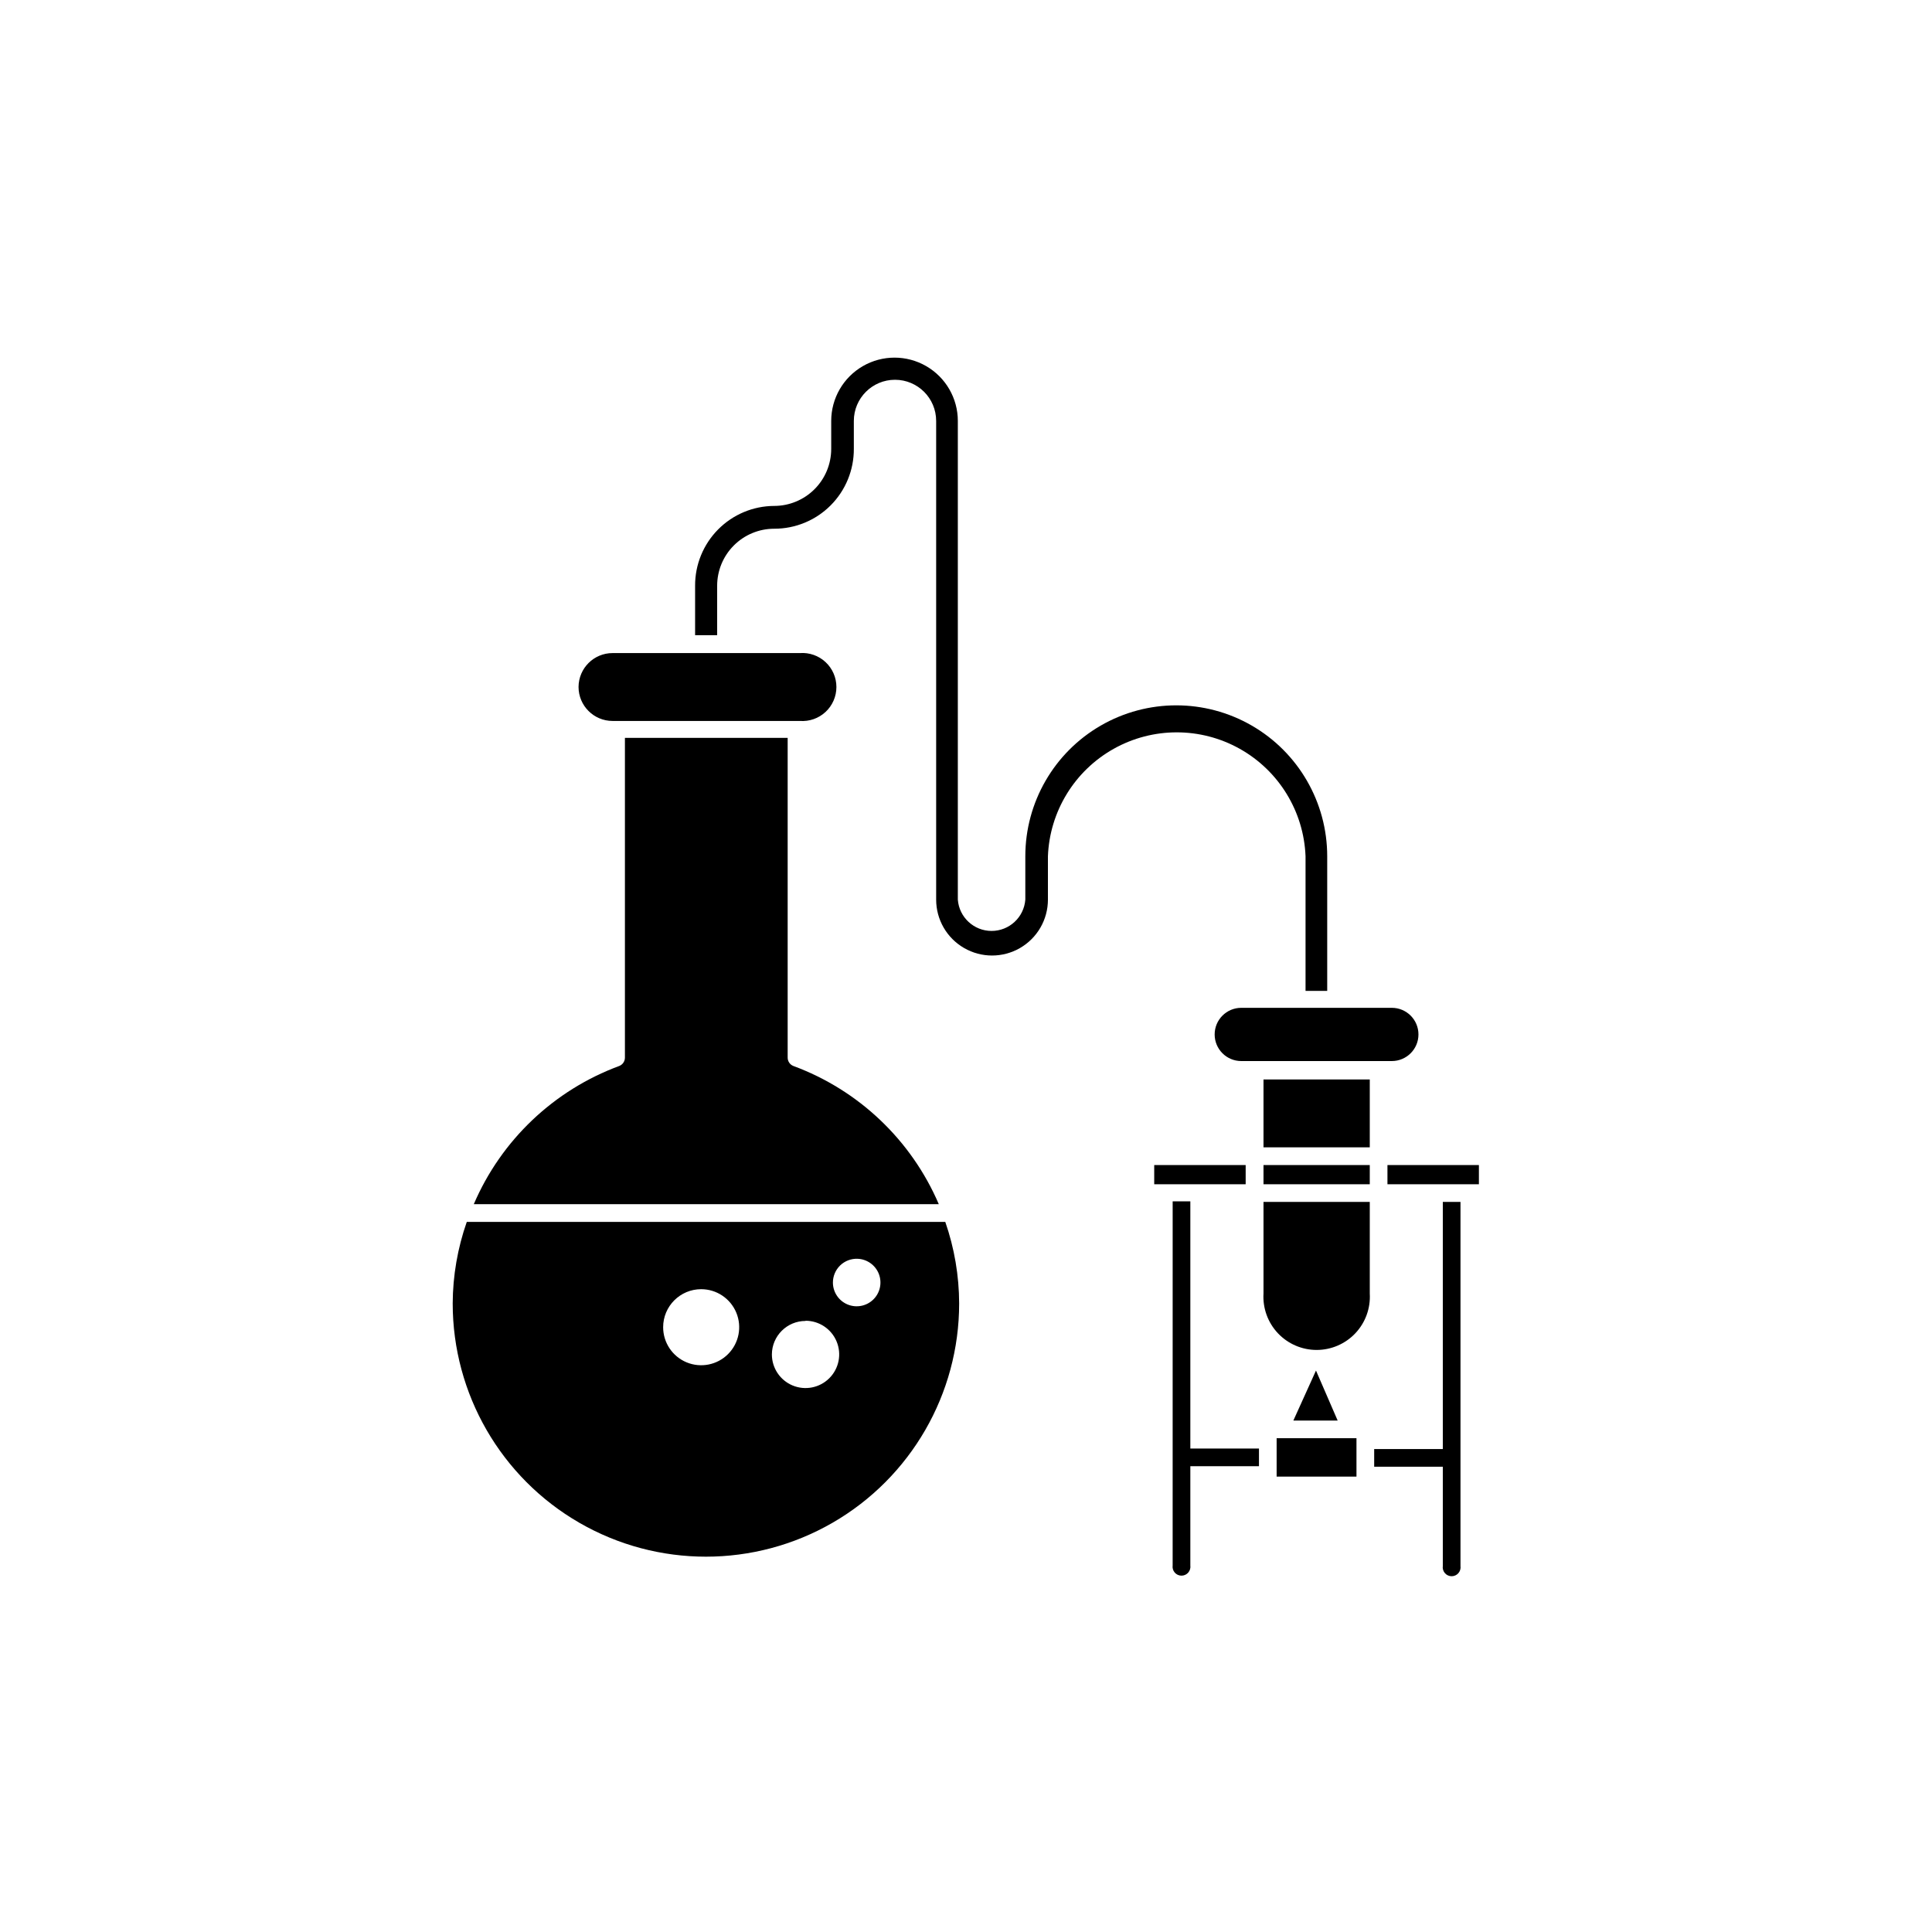 <?xml version="1.0" encoding="UTF-8"?>
<!-- Uploaded to: SVG Repo, www.svgrepo.com, Generator: SVG Repo Mixer Tools -->
<svg fill="#000000" width="800px" height="800px" version="1.1" viewBox="144 144 512 512" xmlns="http://www.w3.org/2000/svg">
 <g>
  <path d="m478.84 452.75h28.164v5.09h-28.164z"/>
  <path d="m263.97 489.43c0 23.973 12.793 46.129 33.555 58.117 20.762 11.984 46.344 11.984 67.109 0 20.762-11.988 33.551-34.145 33.551-58.117-0.02-7.359-1.262-14.664-3.676-21.613h-126.81c-2.434 6.945-3.695 14.25-3.731 21.613zm107.31-11.84c2.516 0.102 4.731 1.691 5.633 4.043 0.898 2.356 0.309 5.019-1.5 6.769-1.812 1.754-4.492 2.262-6.816 1.289-2.324-0.973-3.844-3.234-3.867-5.754-0.016-1.723 0.68-3.379 1.914-4.578 1.238-1.199 2.914-1.84 4.637-1.77zm-13.805 16.426v-0.004c3.606 0 6.859 2.176 8.238 5.508 1.383 3.332 0.617 7.168-1.934 9.715-2.551 2.551-6.383 3.316-9.719 1.934-3.332-1.379-5.504-4.629-5.504-8.238 0.027-4.902 4.012-8.867 8.918-8.867zm-27.66-8.367c4.078 0 7.75 2.457 9.312 6.223 1.559 3.766 0.695 8.098-2.188 10.98-2.879 2.883-7.215 3.742-10.98 2.184-3.766-1.559-6.219-5.234-6.219-9.309 0-5.566 4.512-10.078 10.074-10.078z"/>
  <path d="m297.32 326.04c0 4.981 4.039 9.02 9.02 9.02h49.625c2.504 0.188 4.969-0.676 6.809-2.383 1.84-1.707 2.883-4.102 2.883-6.609 0-2.512-1.043-4.906-2.883-6.613-1.84-1.707-4.305-2.57-6.809-2.383h-49.625c-4.961 0-8.988 4.008-9.02 8.969z"/>
  <path d="m421.71 382.41v-11.484c0.457-11.883 7.062-22.676 17.438-28.488 10.371-5.812 23.023-5.812 33.395 0 10.375 5.812 16.98 16.605 17.438 28.488v35.668h5.742v-35.668c0-14.293-7.625-27.5-20-34.645-12.379-7.144-27.629-7.144-40.004 0-12.375 7.144-20 20.352-20 34.645v11.488-0.004c-0.352 4.68-4.25 8.297-8.945 8.297-4.691 0-8.59-3.617-8.941-8.297v-126.86c0-5.992-3.199-11.531-8.387-14.527-5.191-2.996-11.586-2.996-16.777 0-5.191 2.996-8.391 8.535-8.391 14.527v7.406c0 4.012-1.59 7.856-4.426 10.688-2.836 2.836-6.68 4.43-10.688 4.43-5.586 0.023-10.93 2.269-14.863 6.238-3.93 3.969-6.121 9.336-6.094 14.922v13.098h5.844v-13.098c0-4.012 1.59-7.856 4.426-10.688 2.836-2.836 6.68-4.43 10.688-4.43 5.613 0.016 10.996-2.211 14.961-6.184 3.961-3.973 6.176-9.363 6.148-14.977v-7.406c0-6.023 4.883-10.906 10.906-10.906 6.027 0 10.91 4.883 10.91 10.906v126.86c0 5.293 2.82 10.184 7.406 12.828 4.582 2.648 10.227 2.648 14.812 0 4.582-2.644 7.402-7.535 7.402-12.828z"/>
  <path d="m392.79 463.12c-7.281-16.977-21.215-30.219-38.539-36.625-0.914-0.355-1.516-1.238-1.512-2.219v-84.738h-43.129v84.738c0.004 0.98-0.594 1.863-1.508 2.219-17.328 6.406-31.262 19.648-38.543 36.625z"/>
  <path d="m492.75 507.21-5.996 13.25h11.738z"/>
  <path d="m526.36 462.52v65.496h-18.188v4.684h18.188v26.301c-0.102 0.68 0.098 1.371 0.551 1.895 0.449 0.52 1.102 0.82 1.789 0.82 0.691 0 1.344-0.301 1.793-0.82 0.449-0.523 0.652-1.215 0.551-1.895v-96.48z"/>
  <path d="m511.69 452.75h24.234v5.09h-24.234z"/>
  <path d="m512.85 425.19c3.894 0 7.055-3.156 7.055-7.051 0-3.898-3.16-7.055-7.055-7.055h-39.902c-3.894 0-7.051 3.156-7.051 7.055 0 3.894 3.156 7.051 7.051 7.051z"/>
  <path d="m477.64 527.87h-18.188v-65.496h-4.684l-0.004 96.48c-0.098 0.68 0.102 1.371 0.551 1.891 0.449 0.52 1.105 0.82 1.793 0.82s1.344-0.301 1.793-0.82c0.449-0.52 0.648-1.211 0.551-1.891v-26.301h18.188z"/>
  <path d="m449.88 452.75h24.234v5.09h-24.234z"/>
  <path d="m503.48 525.14h-21.16v10.176h21.16z"/>
  <path d="m478.84 486.8c-0.23 3.883 1.148 7.684 3.812 10.516 2.668 2.828 6.383 4.434 10.27 4.434s7.602-1.605 10.27-4.434c2.664-2.832 4.043-6.633 3.812-10.516v-24.285h-28.164z"/>
  <path d="m478.84 430.07h28.164v17.984h-28.164z"/>
 </g>
</svg>